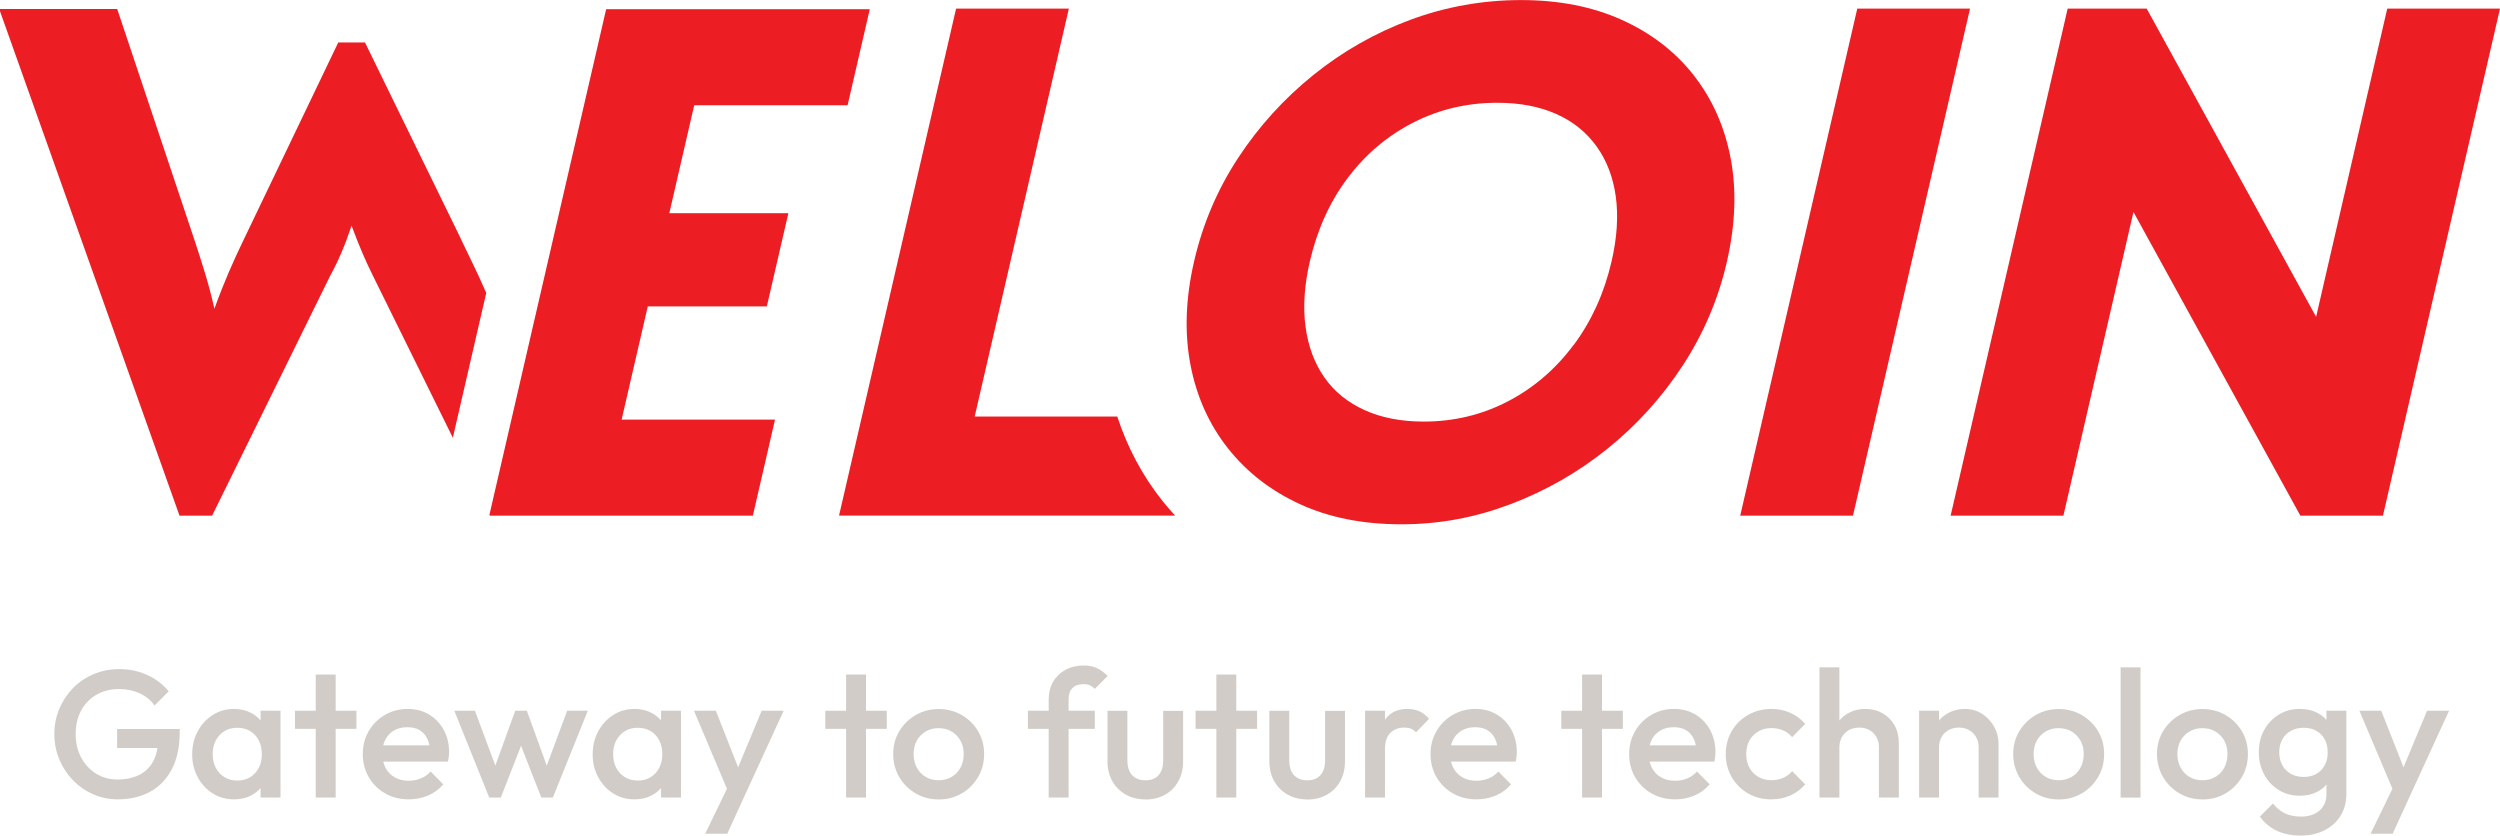 <?xml version="1.0" encoding="UTF-8"?><svg id="Layer_2" xmlns="http://www.w3.org/2000/svg" viewBox="0 0 400.64 133.9"><defs><style>.cls-1{fill:#D1CCC7;}.cls-2{fill:#ec1e24;}</style></defs><g id="Layer_1-2"><g><g><g><path class="cls-2" d="M77.93,46.96c-1.44-3.36-2.94-6.23-4.46-9.49L58.49,6.8h-4.28l-15.22,31.74c-1.66,3.45-3.09,6.66-4.63,10.94-.95-4.28-2.13-7.72-3.21-11.06L18.78,1.44H0v.36L28.77,82.64h5.22l18.9-38.4c1.31-2.38,2.38-4.87,3.45-8.08,1.19,3.21,2.26,5.7,3.45,8.08l12.78,25.91,5.35-23.19Z"/><polygon class="cls-2" points="124.2 67.24 120.65 82.64 78.49 82.64 78.44 82.47 97.14 1.47 139.39 1.47 135.83 16.87 111.25 16.87 107.26 34.17 126.34 34.17 122.89 49.1 103.81 49.1 99.62 67.24 124.2 67.24"/></g><g><path class="cls-2" d="M186.2,80.16c-3.16-4-5.55-8.5-7.15-13.41h-22.85L171.29,1.38h-18.07l-18.76,81.25h53.86c-.73-.8-1.45-1.62-2.12-2.47Z"/><path class="cls-2" d="M271.41,12.03c-3-3.8-6.84-6.75-11.54-8.86-4.69-2.11-10.07-3.16-16.13-3.16s-12.04,1.06-17.71,3.16c-5.67,2.11-10.86,5.06-15.57,8.86-4.71,3.8-8.73,8.23-12.05,13.29-3.32,5.06-5.67,10.59-7.05,16.57-1.36,5.91-1.56,11.41-.59,16.52,.97,5.1,2.97,9.57,6,13.41,3.03,3.84,6.88,6.83,11.57,8.98,4.68,2.15,10.09,3.22,16.23,3.22s11.81-1.08,17.49-3.22c5.67-2.15,10.87-5.12,15.58-8.92,4.71-3.8,8.73-8.25,12.06-13.35,3.32-5.1,5.67-10.61,7.03-16.52,1.38-5.99,1.59-11.53,.62-16.63-.97-5.1-2.96-9.55-5.95-13.35Zm-19.25,43.27c-2.89,3.88-6.41,6.89-10.55,9.04-4.14,2.15-8.63,3.22-13.46,3.22-3.61,0-6.76-.61-9.47-1.84-2.71-1.23-4.86-2.97-6.44-5.24-1.59-2.26-2.59-4.97-3.02-8.11-.42-3.14-.2-6.64,.69-10.47,1.19-5.14,3.22-9.61,6.09-13.41,2.87-3.8,6.37-6.75,10.51-8.86,4.13-2.11,8.61-3.16,13.45-3.16,3.61,0,6.75,.6,9.43,1.79,2.68,1.19,4.83,2.92,6.46,5.18,1.63,2.26,2.66,4.95,3.09,8.05,.43,3.11,.21,6.58-.68,10.42-1.17,5.06-3.2,9.53-6.09,13.41Z"/><polygon class="cls-2" points="278.88 82.64 296.95 82.64 315.71 1.38 297.64 1.38 278.88 82.64"/><polygon class="cls-2" points="382.57 1.38 371.17 50.78 344.02 1.38 331.36 1.38 312.6 82.64 330.67 82.64 341.9 33.97 368.65 82.64 381.88 82.64 400.64 1.38 382.57 1.38"/></g></g><g><path class="cls-1" d="M28.8,116.83v.46c0,2.42-.43,4.43-1.29,6.03-.86,1.61-2.03,2.8-3.52,3.6-1.49,.79-3.19,1.18-5.1,1.18-1.39,0-2.71-.27-3.94-.81-1.24-.54-2.32-1.29-3.25-2.24-.93-.96-1.66-2.07-2.19-3.34-.53-1.26-.8-2.62-.8-4.07s.27-2.8,.8-4.06c.53-1.25,1.27-2.36,2.2-3.32,.94-.95,2.04-1.7,3.31-2.23,1.26-.53,2.63-.8,4.1-.8,1.6,0,3.09,.31,4.46,.93,1.38,.62,2.53,1.5,3.45,2.64l-2.26,2.26c-.6-.85-1.4-1.5-2.4-1.96-1.01-.45-2.09-.68-3.25-.68-1.39,0-2.61,.31-3.67,.92-1.05,.6-1.87,1.45-2.45,2.53-.58,1.08-.87,2.34-.87,3.77s.3,2.69,.89,3.78c.59,1.09,1.39,1.95,2.39,2.57,1,.62,2.15,.93,3.42,.93,1.35,0,2.52-.25,3.49-.74,.98-.5,1.73-1.23,2.25-2.21,.33-.61,.55-1.31,.67-2.1h-6.47v-3.04h10.03Z"/><path class="cls-1" d="M41.76,113.9v1.56c-.39-.47-.87-.86-1.44-1.17-.82-.45-1.76-.68-2.82-.68-1.26,0-2.39,.32-3.41,.97-1.01,.65-1.81,1.52-2.4,2.61-.59,1.09-.89,2.32-.89,3.7s.3,2.57,.89,3.66c.59,1.1,1.39,1.96,2.4,2.6,1.02,.64,2.15,.95,3.41,.95,1.06,0,2.01-.22,2.84-.68,.56-.3,1.03-.68,1.42-1.14v1.53h3.19v-13.91h-3.19Zm-.88,10c-.73,.79-1.68,1.19-2.86,1.19-.77,0-1.45-.18-2.04-.54-.59-.35-1.06-.85-1.39-1.49-.34-.64-.51-1.37-.51-2.2s.17-1.57,.51-2.21c.33-.63,.8-1.13,1.39-1.49,.59-.36,1.27-.53,2.04-.53s1.48,.17,2.07,.53c.59,.36,1.05,.86,1.38,1.49,.33,.64,.49,1.38,.49,2.21,0,1.23-.36,2.25-1.08,3.04Z"/><polygon class="cls-1" points="57.12 113.9 57.12 116.8 53.79 116.8 53.79 127.81 50.6 127.81 50.6 116.8 47.27 116.8 47.27 113.9 50.6 113.9 50.6 108.1 53.79 108.1 53.79 113.9 57.12 113.9"/><path class="cls-1" d="M71.11,116.97c-.57-1.04-1.35-1.86-2.35-2.46-.99-.6-2.14-.9-3.43-.9s-2.55,.32-3.64,.96c-1.09,.63-1.96,1.5-2.6,2.59-.63,1.09-.95,2.33-.95,3.7s.32,2.61,.97,3.71c.65,1.1,1.53,1.96,2.64,2.59,1.11,.63,2.36,.94,3.75,.94,1.08,0,2.11-.2,3.07-.6,.97-.41,1.79-1.01,2.47-1.8l-2.03-2.06c-.43,.48-.94,.85-1.55,1.1s-1.27,.38-1.99,.38c-.83,0-1.56-.18-2.2-.54-.64-.35-1.13-.86-1.48-1.52-.17-.31-.29-.65-.37-1.01h10.37c.06-.29,.1-.56,.13-.8s.05-.48,.05-.71c0-1.33-.29-2.52-.86-3.57Zm-9.69,2.47c.08-.33,.19-.64,.34-.92,.33-.62,.79-1.11,1.39-1.46,.6-.35,1.31-.52,2.12-.52s1.42,.15,1.96,.46c.53,.31,.94,.76,1.23,1.34,.16,.33,.28,.69,.36,1.1h-7.4Z"/><polygon class="cls-1" points="94.2 113.9 88.6 127.81 86.75 127.81 83.5 119.52 80.26 127.81 78.4 127.81 72.81 113.9 76.11 113.9 79.38 122.69 82.57 113.9 84.43 113.9 87.62 122.7 90.89 113.9 94.2 113.9"/><path class="cls-1" d="M105.94,113.9v1.56c-.39-.47-.88-.86-1.44-1.17-.82-.45-1.76-.68-2.82-.68-1.26,0-2.39,.32-3.41,.97-1.01,.65-1.82,1.52-2.4,2.61-.59,1.09-.89,2.32-.89,3.7s.3,2.57,.89,3.66c.58,1.1,1.39,1.96,2.4,2.6,1.02,.64,2.15,.95,3.41,.95,1.06,0,2.01-.22,2.84-.68,.56-.3,1.03-.68,1.42-1.14v1.53h3.19v-13.91h-3.19Zm-.89,10c-.72,.79-1.67,1.19-2.85,1.19-.77,0-1.46-.18-2.04-.54-.59-.35-1.06-.85-1.4-1.49-.33-.64-.5-1.37-.5-2.2s.17-1.57,.5-2.21c.34-.63,.81-1.13,1.4-1.49,.58-.36,1.27-.53,2.04-.53s1.48,.17,2.07,.53c.59,.36,1.05,.86,1.38,1.49,.33,.64,.49,1.38,.49,2.21,0,1.23-.36,2.25-1.09,3.04Z"/><polygon class="cls-1" points="125.59 113.9 119.13 127.96 116.55 133.61 113.01 133.61 116.5 126.41 111.21 113.9 114.72 113.9 118.29 122.97 122.06 113.9 125.59 113.9"/><polygon class="cls-1" points="142.11 113.9 142.11 116.8 138.78 116.8 138.78 127.81 135.59 127.81 135.59 116.8 132.26 116.8 132.26 113.9 135.59 113.9 135.59 108.1 138.78 108.1 138.78 113.9 142.11 113.9"/><path class="cls-1" d="M150.41,128.11c-1.35,0-2.58-.32-3.68-.97s-1.98-1.52-2.62-2.62-.97-2.33-.97-3.68,.32-2.57,.97-3.65c.65-1.08,1.52-1.95,2.62-2.59s2.33-.97,3.68-.97,2.61,.32,3.71,.96,1.98,1.5,2.62,2.59c.65,1.09,.97,2.31,.97,3.67s-.32,2.58-.97,3.68-1.52,1.98-2.62,2.62-2.34,.97-3.71,.97Zm0-3.07c.79,0,1.49-.18,2.1-.54,.61-.36,1.08-.85,1.42-1.49,.34-.64,.51-1.36,.51-2.17s-.17-1.53-.52-2.15c-.35-.62-.82-1.11-1.42-1.46-.6-.36-1.29-.54-2.09-.54s-1.46,.18-2.07,.54c-.61,.36-1.08,.85-1.42,1.46-.34,.62-.51,1.33-.51,2.15s.17,1.54,.51,2.17,.81,1.14,1.42,1.49c.61,.36,1.3,.54,2.07,.54Z"/><path class="cls-1" d="M171.25,112.05v1.85h4.2v2.9h-4.2v11.01h-3.19v-11.01h-3.33v-2.9h3.33v-1.83c0-1.06,.24-2,.71-2.81s1.13-1.45,1.97-1.91,1.81-.7,2.91-.7c.85,0,1.58,.15,2.18,.44,.6,.29,1.16,.7,1.68,1.24l-2.06,2.06c-.23-.23-.48-.41-.75-.55-.27-.13-.62-.2-1.05-.2-.77,0-1.36,.21-1.78,.62-.42,.42-.62,1.01-.62,1.79Z"/><path class="cls-1" d="M183.54,128.11c-1.18,0-2.23-.26-3.14-.78-.92-.52-1.63-1.24-2.15-2.16-.51-.92-.77-1.98-.77-3.17v-8.09h3.19v7.94c0,.68,.11,1.25,.33,1.73,.22,.47,.55,.84,.99,1.09,.44,.25,.95,.38,1.55,.38,.93,0,1.64-.28,2.13-.83,.49-.55,.74-1.34,.74-2.36v-7.94h3.19v8.09c0,1.22-.26,2.29-.77,3.2-.51,.92-1.22,1.63-2.13,2.15-.91,.51-1.96,.77-3.16,.77Z"/><polygon class="cls-1" points="201.45 113.9 201.45 116.8 198.12 116.8 198.12 127.81 194.93 127.81 194.93 116.8 191.6 116.8 191.6 113.9 194.93 113.9 194.93 108.1 198.12 108.1 198.12 113.9 201.45 113.9"/><path class="cls-1" d="M209.48,128.11c-1.18,0-2.23-.26-3.14-.78-.92-.52-1.63-1.24-2.15-2.16-.51-.92-.77-1.98-.77-3.17v-8.09h3.19v7.94c0,.68,.11,1.25,.33,1.73,.22,.47,.55,.84,.99,1.09,.44,.25,.95,.38,1.55,.38,.93,0,1.64-.28,2.13-.83,.49-.55,.74-1.34,.74-2.36v-7.94h3.19v8.09c0,1.22-.26,2.29-.77,3.2-.51,.92-1.22,1.63-2.13,2.15-.91,.51-1.96,.77-3.16,.77Z"/><path class="cls-1" d="M229.02,115.2l-2.09,2.15c-.25-.27-.53-.46-.84-.58-.31-.12-.66-.17-1.07-.17-.89,0-1.62,.28-2.2,.84-.58,.56-.87,1.44-.87,2.63v7.74h-3.19v-13.91h3.19v1.46s.04-.07,.07-.11c.78-1.09,1.97-1.64,3.55-1.64,.7,0,1.33,.13,1.89,.38s1.08,.65,1.56,1.21Z"/><path class="cls-1" d="M242.22,116.97c-.57-1.04-1.35-1.86-2.34-2.46-1-.6-2.14-.9-3.44-.9s-2.54,.32-3.64,.96c-1.09,.63-1.95,1.5-2.59,2.59-.64,1.09-.96,2.33-.96,3.7s.33,2.61,.97,3.71c.65,1.1,1.53,1.96,2.64,2.59,1.11,.63,2.36,.94,3.75,.94,1.09,0,2.11-.2,3.08-.6,.96-.41,1.79-1.01,2.46-1.8l-2.03-2.06c-.42,.48-.94,.85-1.55,1.1-.61,.25-1.27,.38-1.98,.38-.84,0-1.57-.18-2.21-.54-.63-.35-1.13-.86-1.47-1.52-.17-.31-.29-.65-.38-1.01h10.38c.05-.29,.1-.56,.13-.8s.04-.48,.04-.71c0-1.33-.29-2.52-.86-3.57Zm-9.68,2.47c.08-.33,.19-.64,.34-.92,.32-.62,.79-1.11,1.39-1.46,.6-.35,1.3-.52,2.11-.52s1.43,.15,1.96,.46c.53,.31,.94,.76,1.23,1.34,.16,.33,.29,.69,.37,1.1h-7.4Z"/><polygon class="cls-1" points="260.07 113.9 260.07 116.8 256.73 116.8 256.73 127.81 253.54 127.81 253.54 116.8 250.21 116.8 250.21 113.9 253.54 113.9 253.54 108.1 256.73 108.1 256.73 113.9 260.07 113.9"/><path class="cls-1" d="M274.05,116.97c-.57-1.04-1.35-1.86-2.34-2.46-1-.6-2.14-.9-3.44-.9s-2.55,.32-3.64,.96c-1.09,.63-1.95,1.5-2.59,2.59-.64,1.09-.96,2.33-.96,3.7s.33,2.61,.97,3.71c.65,1.1,1.53,1.96,2.64,2.59,1.11,.63,2.36,.94,3.75,.94,1.09,0,2.11-.2,3.08-.6,.96-.41,1.78-1.01,2.46-1.8l-2.03-2.06c-.42,.48-.94,.85-1.55,1.1-.61,.25-1.27,.38-1.98,.38-.84,0-1.57-.18-2.21-.54-.64-.35-1.13-.86-1.48-1.52-.16-.31-.29-.65-.37-1.01h10.38c.05-.29,.1-.56,.13-.8,.02-.24,.04-.48,.04-.71,0-1.33-.29-2.52-.86-3.57Zm-9.68,2.47c.07-.33,.19-.64,.33-.92,.33-.62,.8-1.11,1.4-1.46,.6-.35,1.3-.52,2.11-.52s1.43,.15,1.96,.46c.53,.31,.94,.76,1.23,1.34,.16,.33,.29,.69,.36,1.1h-7.39Z"/><path class="cls-1" d="M283.87,128.11c-1.37,0-2.61-.32-3.73-.96-1.11-.64-1.99-1.51-2.62-2.61s-.96-2.33-.96-3.68,.32-2.6,.96-3.7c.64-1.09,1.51-1.96,2.62-2.59s2.35-.96,3.73-.96c1.08,0,2.09,.21,3.03,.62,.94,.42,1.73,1.01,2.39,1.78l-2.09,2.12c-.41-.48-.89-.85-1.46-1.09-.57-.24-1.19-.36-1.87-.36-.79,0-1.49,.18-2.1,.54-.61,.36-1.08,.85-1.42,1.46-.34,.62-.51,1.34-.51,2.17s.17,1.53,.51,2.16,.81,1.12,1.42,1.48c.61,.36,1.31,.54,2.1,.54,.68,0,1.3-.12,1.87-.36,.57-.24,1.06-.6,1.46-1.09l2.09,2.12c-.66,.77-1.46,1.37-2.39,1.78-.94,.42-1.95,.62-3.03,.62Z"/><path class="cls-1" d="M304.3,119.09v8.72h-3.19v-8.03c0-.92-.29-1.69-.88-2.29-.59-.59-1.35-.89-2.28-.89-.61,0-1.17,.13-1.65,.4s-.86,.65-1.13,1.13c-.27,.49-.4,1.04-.4,1.65v8.03h-3.19v-20.87h3.19v8.53c.37-.46,.83-.84,1.37-1.15,.82-.47,1.75-.71,2.77-.71s1.97,.23,2.78,.7c.82,.46,1.45,1.1,1.92,1.92,.46,.83,.69,1.78,.69,2.86Z"/><path class="cls-1" d="M320.27,119.09v8.72h-3.18v-8.03c0-.92-.3-1.69-.89-2.29-.59-.59-1.35-.89-2.27-.89-.62,0-1.17,.13-1.66,.4-.48,.27-.86,.65-1.13,1.13-.27,.49-.4,1.04-.4,1.65v8.03h-3.19v-13.91h3.19v1.58c.37-.46,.83-.85,1.37-1.16,.83-.47,1.75-.71,2.77-.71s1.97,.27,2.78,.8c.82,.53,1.45,1.22,1.92,2.06,.46,.84,.69,1.71,.69,2.62Z"/><path class="cls-1" d="M329.9,128.11c-1.35,0-2.58-.32-3.68-.97s-1.98-1.52-2.62-2.62-.97-2.33-.97-3.68,.32-2.57,.97-3.65c.65-1.08,1.52-1.95,2.62-2.59s2.33-.97,3.68-.97,2.61,.32,3.71,.96,1.98,1.5,2.62,2.59c.65,1.09,.97,2.31,.97,3.67s-.32,2.58-.97,3.68-1.52,1.98-2.62,2.62-2.34,.97-3.71,.97Zm0-3.07c.79,0,1.49-.18,2.1-.54,.61-.36,1.08-.85,1.42-1.49,.34-.64,.51-1.36,.51-2.17s-.17-1.53-.52-2.15c-.35-.62-.82-1.11-1.42-1.46-.6-.36-1.29-.54-2.09-.54s-1.46,.18-2.07,.54c-.61,.36-1.08,.85-1.42,1.46-.34,.62-.51,1.33-.51,2.15s.17,1.54,.51,2.17,.81,1.14,1.42,1.49c.61,.36,1.3,.54,2.07,.54Z"/><path class="cls-1" d="M339.84,127.82v-20.87h3.19v20.87h-3.19Z"/><path class="cls-1" d="M352.94,128.11c-1.35,0-2.58-.32-3.68-.97s-1.98-1.52-2.62-2.62-.97-2.33-.97-3.68,.32-2.57,.97-3.65c.65-1.08,1.52-1.95,2.62-2.59s2.33-.97,3.68-.97,2.61,.32,3.71,.96,1.98,1.5,2.62,2.59c.65,1.09,.97,2.31,.97,3.67s-.32,2.58-.97,3.68-1.52,1.98-2.62,2.62-2.34,.97-3.71,.97Zm0-3.07c.79,0,1.49-.18,2.1-.54,.61-.36,1.08-.85,1.42-1.49,.34-.64,.51-1.36,.51-2.17s-.17-1.53-.52-2.15c-.35-.62-.82-1.11-1.42-1.46-.6-.36-1.29-.54-2.09-.54s-1.46,.18-2.07,.54c-.61,.36-1.08,.85-1.42,1.46-.34,.62-.51,1.33-.51,2.15s.17,1.54,.51,2.17,.81,1.14,1.42,1.49c.61,.36,1.3,.54,2.07,.54Z"/><path class="cls-1" d="M372.83,113.9v1.48c-.37-.44-.84-.81-1.39-1.1-.83-.45-1.8-.67-2.9-.67-1.24,0-2.35,.3-3.35,.91-.99,.61-1.78,1.44-2.35,2.48-.57,1.05-.85,2.22-.85,3.54s.28,2.5,.85,3.56c.57,1.07,1.36,1.9,2.35,2.51,1,.61,2.11,.91,3.35,.91,1.08,0,2.04-.22,2.87-.66,.56-.3,1.04-.68,1.42-1.14v1.52c0,1.12-.37,2-1.1,2.65-.74,.64-1.73,.97-2.99,.97-1,0-1.86-.18-2.58-.52-.71-.35-1.35-.87-1.91-1.57l-2.09,2.09c.68,.96,1.57,1.71,2.67,2.25,1.1,.53,2.38,.79,3.85,.79s2.73-.28,3.83-.84,1.96-1.34,2.58-2.33c.62-1,.93-2.16,.93-3.49v-13.34h-3.19Zm-.28,8.74c-.31,.59-.76,1.05-1.34,1.38-.58,.33-1.26,.49-2.03,.49s-1.46-.16-2.05-.49c-.59-.33-1.05-.8-1.37-1.39-.33-.6-.5-1.29-.5-2.06s.17-1.49,.5-2.08c.32-.58,.78-1.04,1.37-1.37,.59-.33,1.27-.49,2.05-.49s1.45,.16,2.03,.49c.58,.33,1.03,.79,1.34,1.37,.32,.59,.48,1.29,.48,2.08s-.16,1.48-.48,2.07Z"/><polygon class="cls-1" points="392.48 113.9 386.02 127.96 383.44 133.61 379.9 133.61 383.4 126.41 378.11 113.9 381.61 113.9 385.18 122.97 388.95 113.9 392.48 113.9"/></g></g></g></svg>